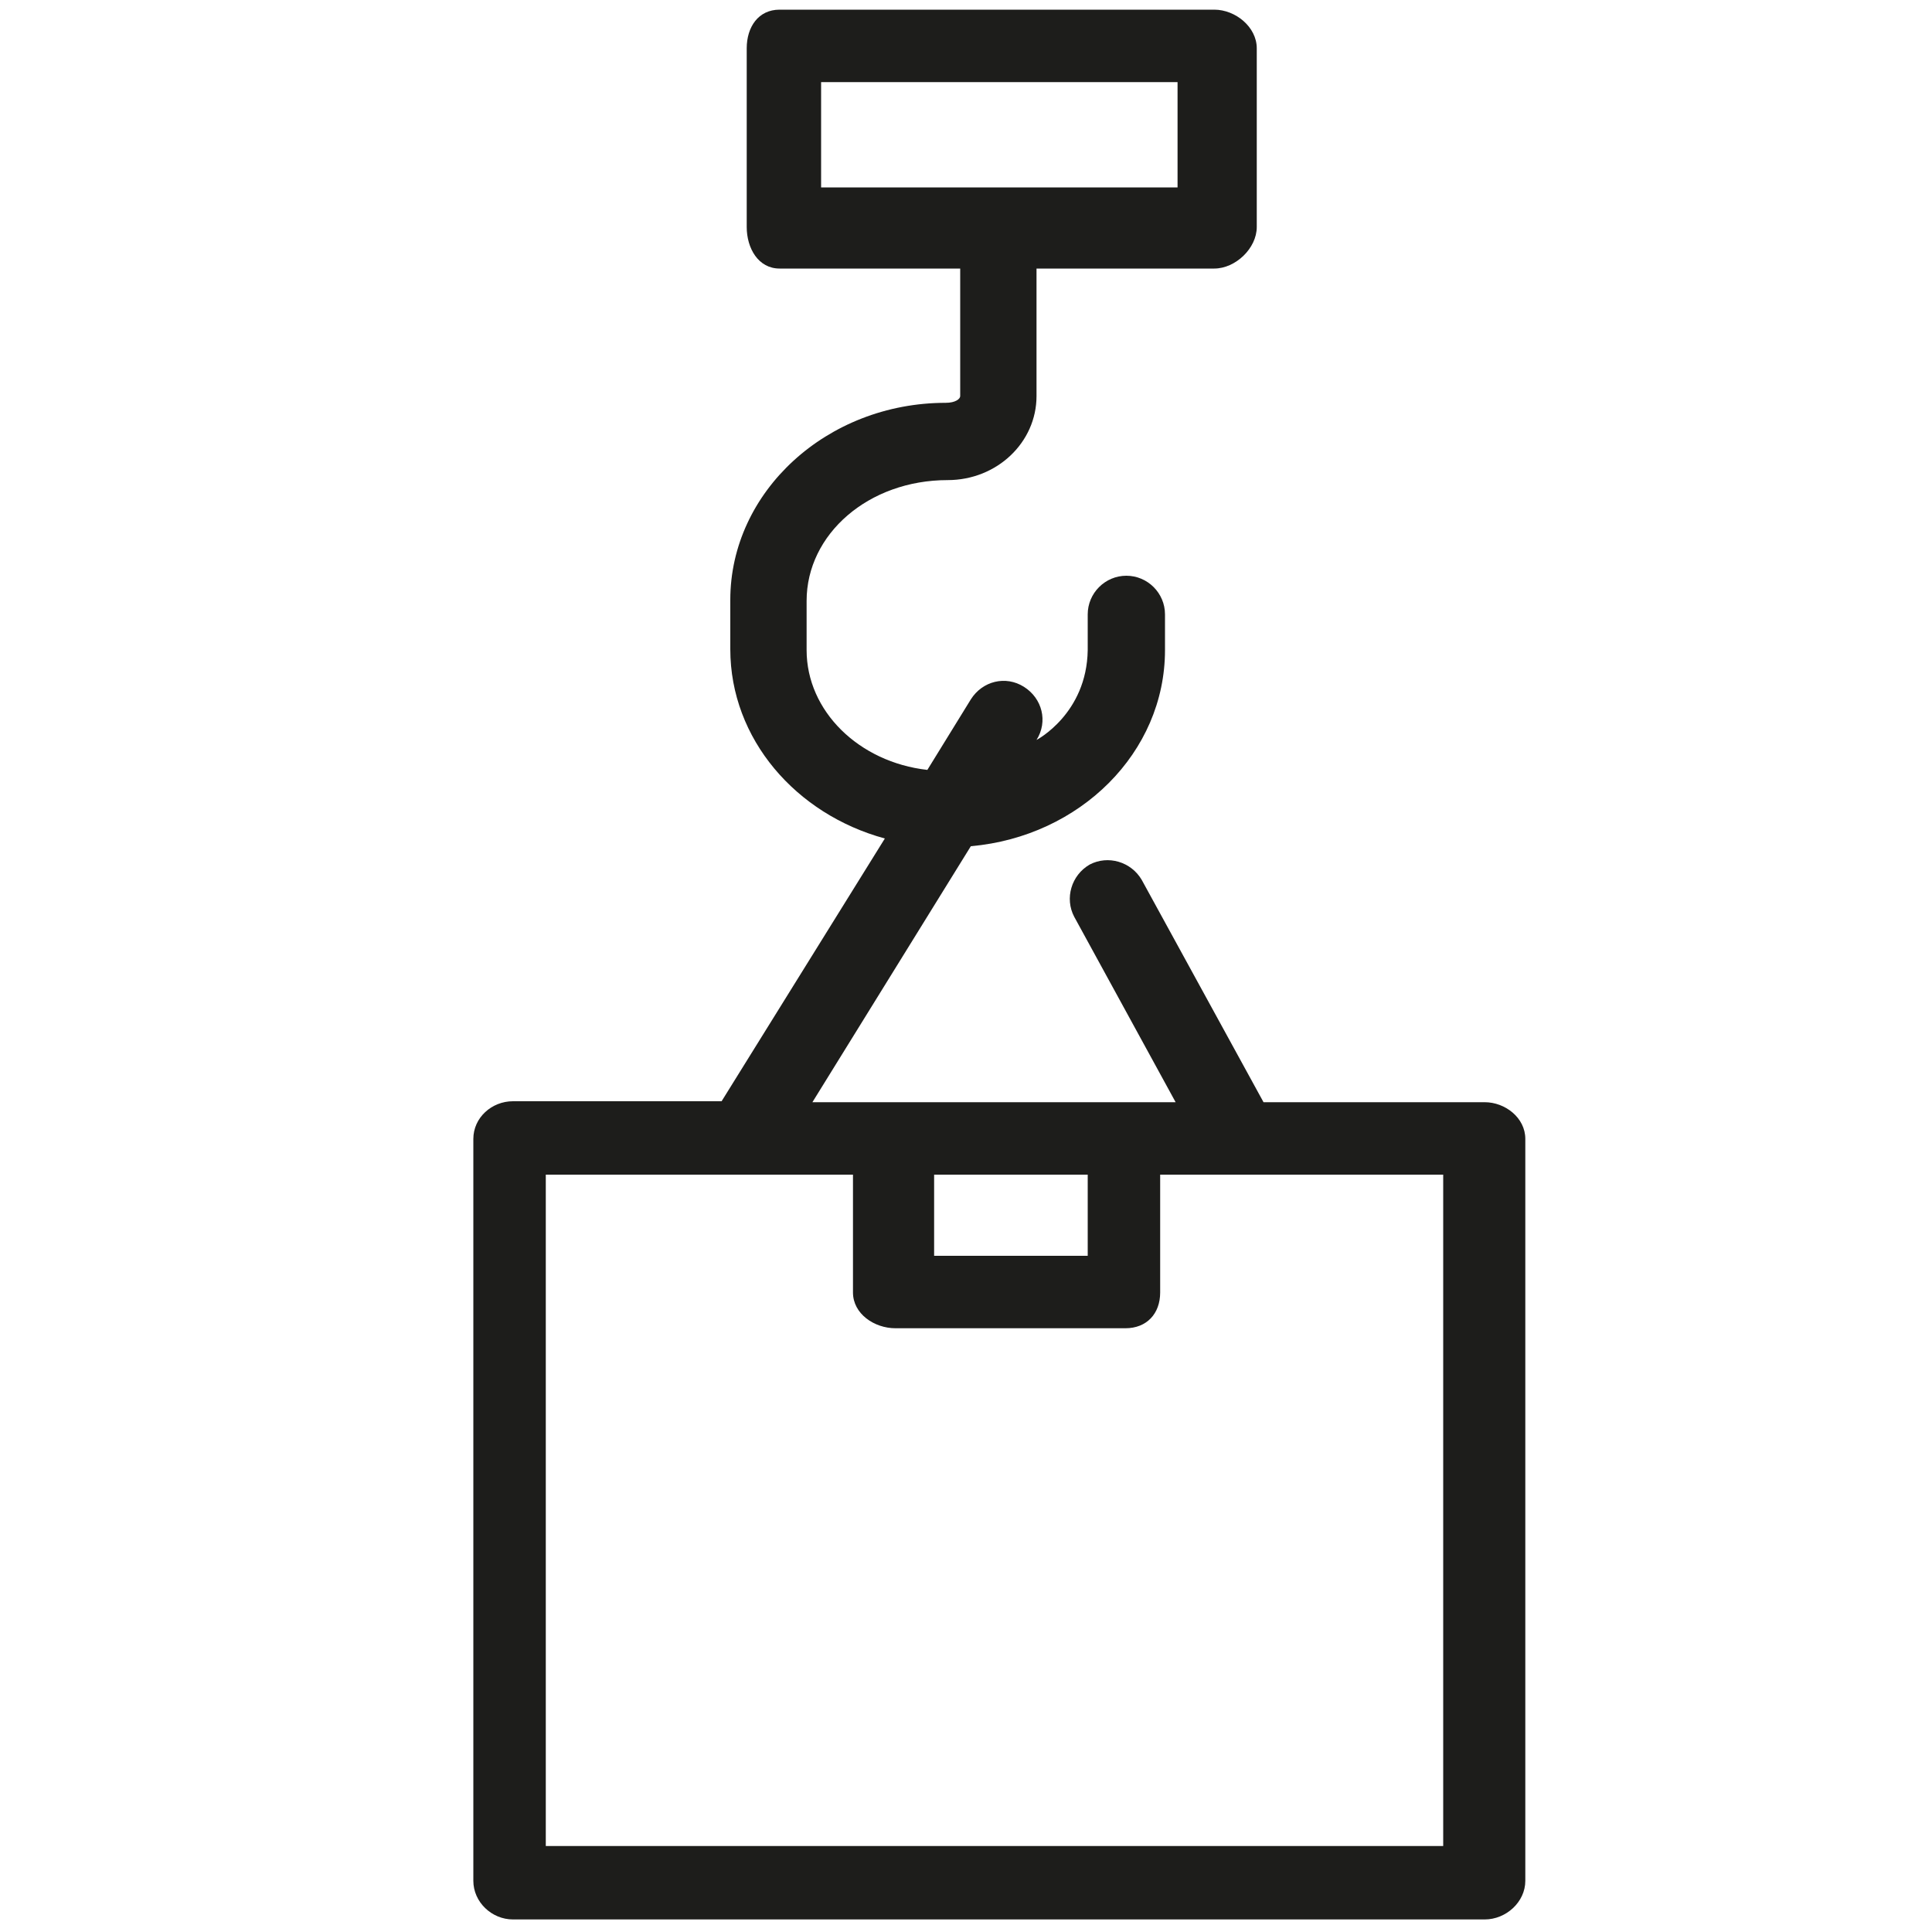 <?xml version="1.0" encoding="UTF-8"?> <!-- Generator: Adobe Illustrator 23.0.0, SVG Export Plug-In . SVG Version: 6.00 Build 0) --> <svg xmlns="http://www.w3.org/2000/svg" xmlns:xlink="http://www.w3.org/1999/xlink" version="1.1" id="Laag_1" x="0px" y="0px" viewBox="0 0 200 200" style="enable-background:new 0 0 200 200;" xml:space="preserve"> <style type="text/css"> .st0{fill:#1D1D1B;} </style> <g> <path class="st0" d="M153.7,114.1h-22.9l-12.6-23c-1.1-1.9-3.5-2.6-5.4-1.6c-1.9,1.1-2.6,3.5-1.6,5.4l10.5,19.2H84.1l16.4-26.5 c11.3-1,20.1-9.7,20.1-20.3v-3.7c0-2.2-1.8-4-4-4c-2.2,0-4,1.8-4,4v3.7c-0.1,6.6-5.3,9.3-5.3,9.3c1.2-1.9,0.6-4.3-1.3-5.5 c-1.9-1.2-4.3-0.6-5.5,1.3l-4.5,7.3c-7.1-0.8-12.5-6.1-12.5-12.4v-5.1c0-6.9,6.4-12.5,14.6-12.5c5.1,0,9.2-3.9,9.2-8.7V27.8h18.4 c2.2,0,4.4-2.1,4.4-4.3V5c0-2.2-2.2-4-4.4-4h-45c-2.2,0-3.4,1.8-3.4,4v18.5c0,2.2,1.2,4.3,3.4,4.3h18.7V41c0,0.3-0.5,0.7-1.5,0.7 c-12.3,0-22.3,9.2-22.3,20.4v5.1c0,9.3,6.8,17.1,16,19.6l-16.9,27.2H53.1c-2.2,0-4.1,1.7-4.1,3.9v76.8c0,2.2,1.9,4,4.1,4h100.6 c2.2,0,4.2-1.8,4.2-4v-76.8C157.9,115.7,155.8,114.1,153.7,114.1z M85,19.4V8.5h36.9v10.9H85z M96.7,121.6h15.9v8.4H96.7V121.6z M149.5,191.1h-93v-69.5h31.8v12.2c0,2.2,2.2,3.7,4.4,3.7h23.8c2.2,0,3.6-1.5,3.6-3.7v-12.2h29.3V191.1z"></path> </g> </svg> 